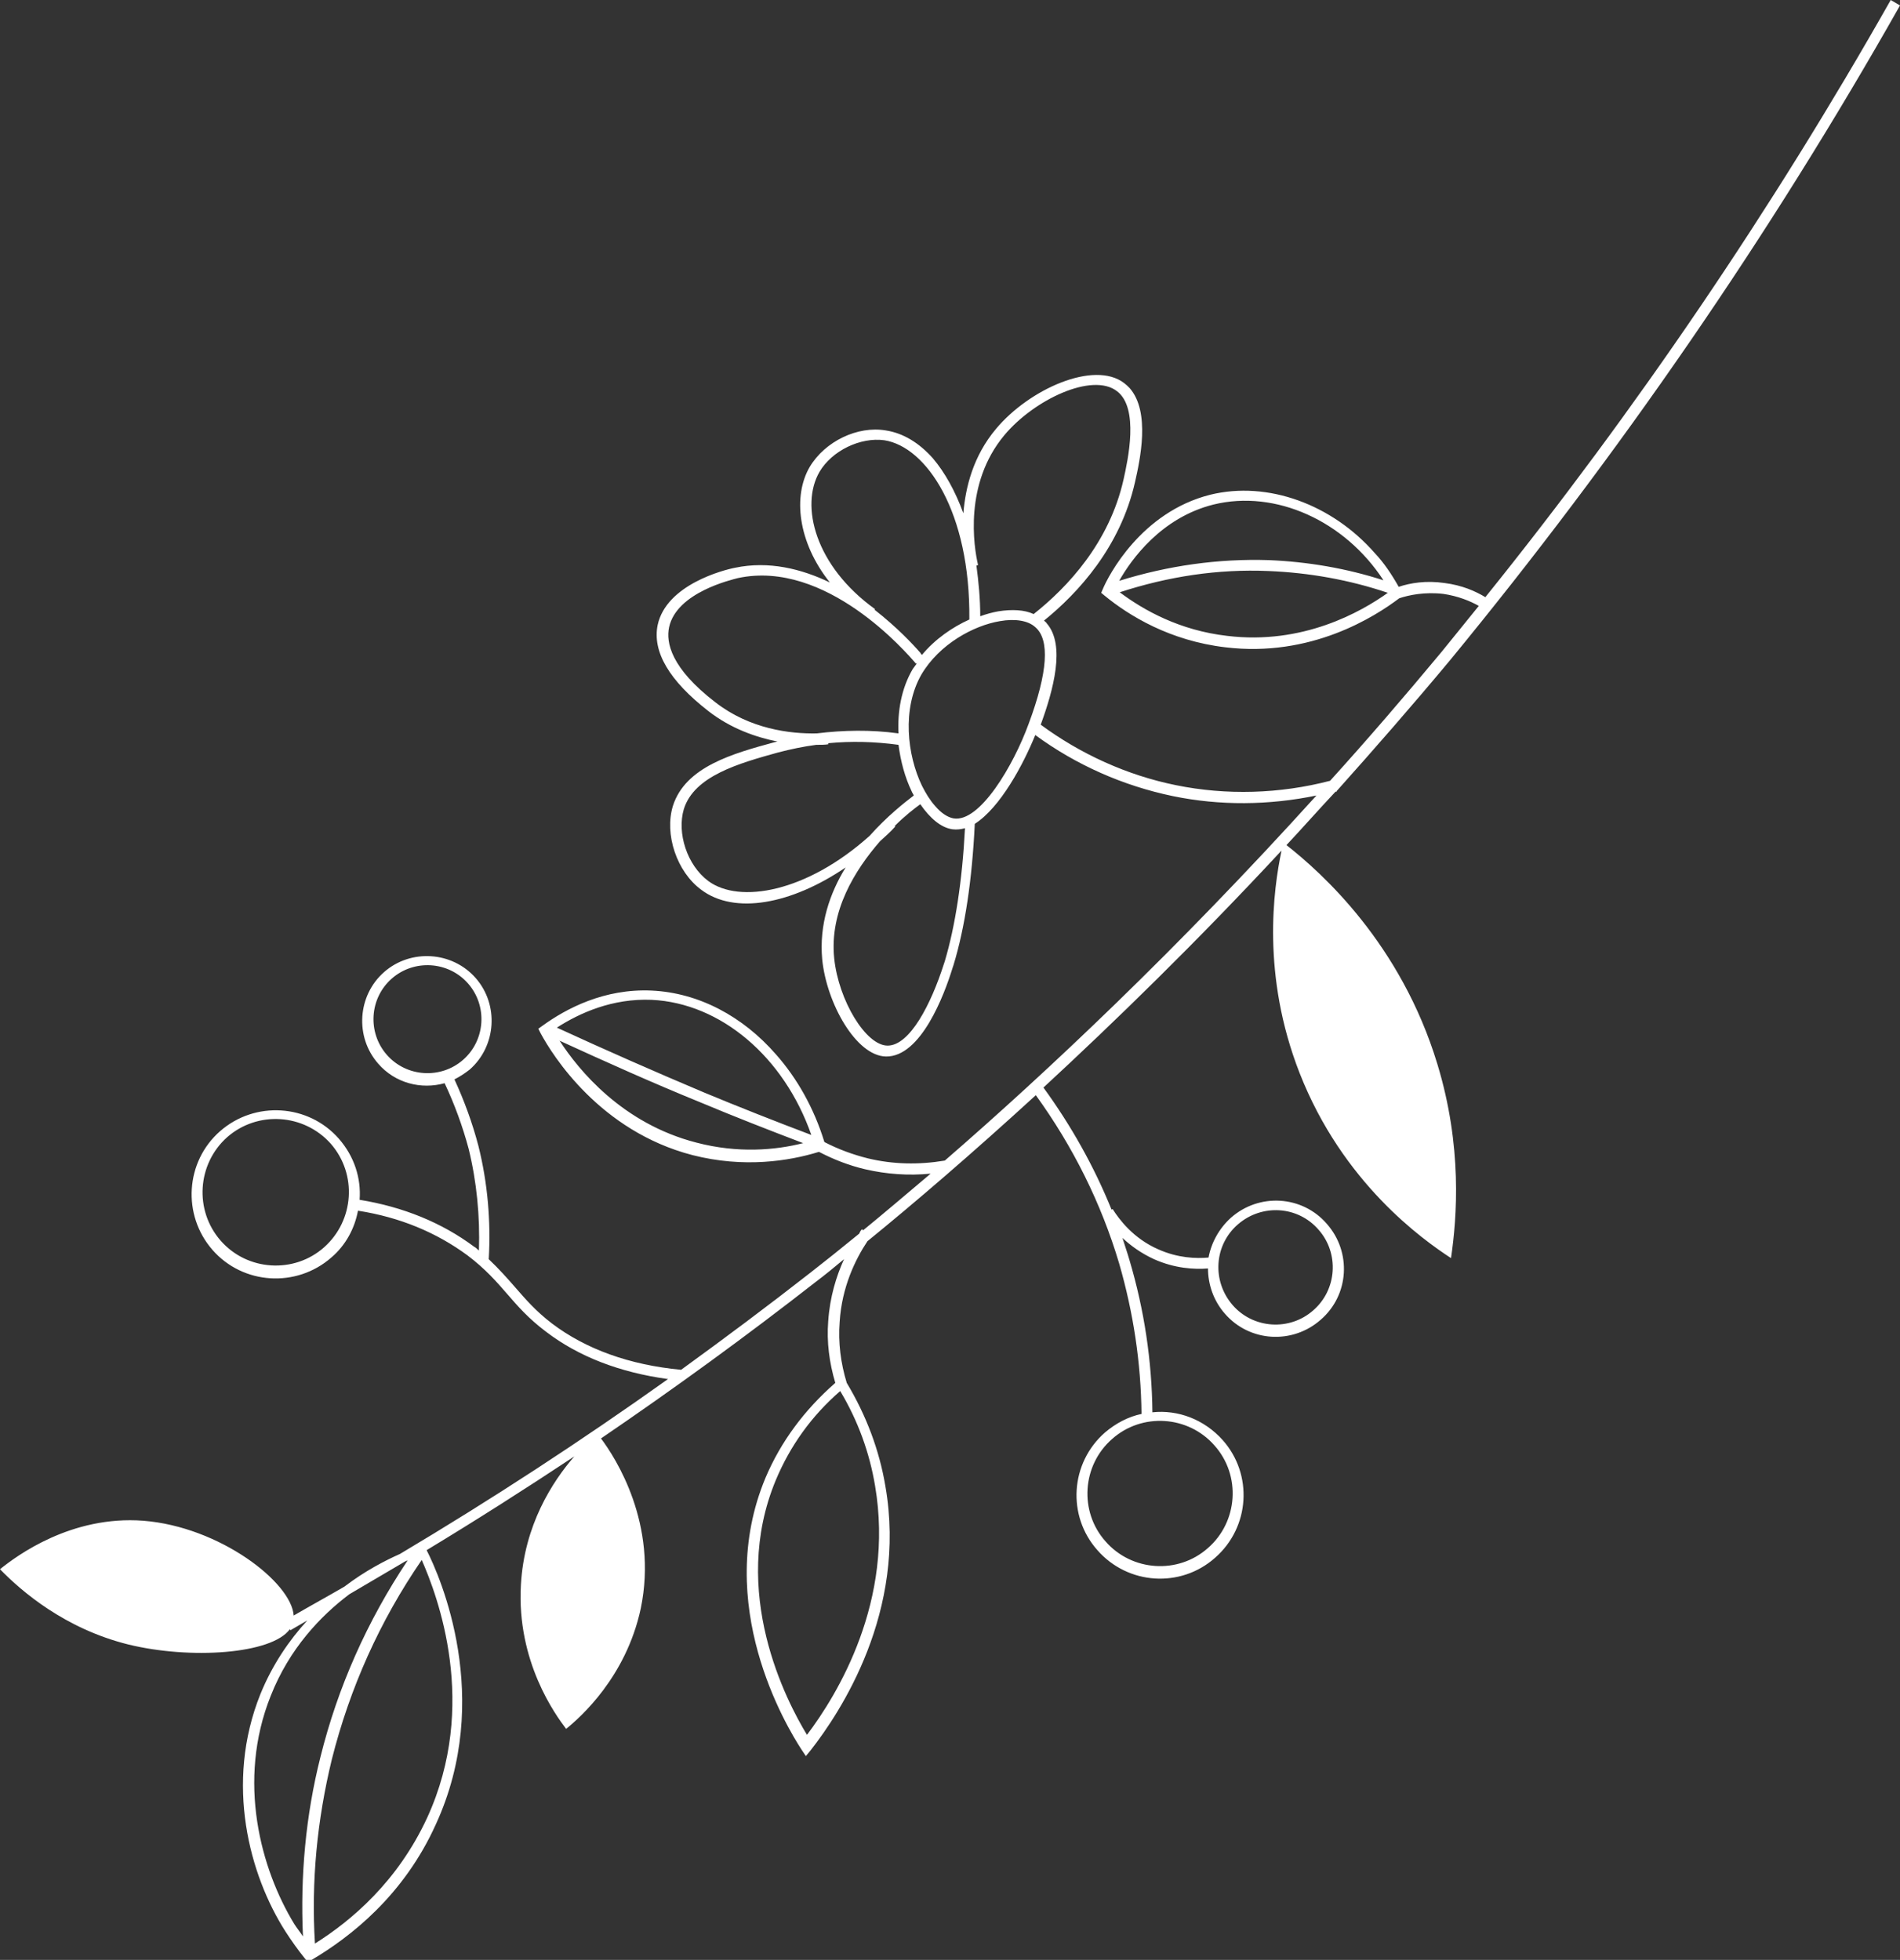 <svg version="1.1" id="Livello_1" xmlns="http://www.w3.org/2000/svg" xmlns:xlink="http://www.w3.org/1999/xlink" x="0px" y="0px" width="348.7px" height="359.7px" viewBox="0 0 348.7 359.7" style="enable-background:new 0 0 348.7 359.7;" xml:space="preserve" data-global-elvn="enableViewport, disableClick, none, startInvisible, notResponsive, 0, notLoop, 500">
<rect x="0" y="0" width="348.7" height="359.7" fill="#333333" stroke="none"/>
<path fill="#FFFFFF" class="elvn-layer" d="M148.6,85.7c-3.1,5.3-2.2,13.8,3.7,21.2c-5.2-2.5-11.2-4-17.4-2.7c-2.1,0.4-12.6,3.1-14.2,10.5
	c-1,4.9,2.1,10.2,9.3,15.8c4.1,3.2,8.7,4.8,12.7,5.6c-0.2,0-0.3,0.1-0.5,0.1c-7.7,2.1-16.4,4.5-18.7,11.7
	c-1.6,5.2,0.7,12.1,5.2,15.4c6.1,4.6,16.5,2.7,26.5-4.1c-2.9,4.7-4.9,10.5-4.3,16.9c0.8,8,6.2,17.7,11.7,17.8
	c6.4,0.1,10.7-11.3,12.2-16.2l0.2-0.6c2.1-6.9,3.4-15.6,3.9-25.9c4.7-3,8.9-10.9,11.1-16.3c7.5,5.5,16.1,9.3,25.2,11.2
	c8.7,1.8,17.7,1.7,26.4-0.1c-25.6,28.3-49.4,50.7-68.2,67l0,0c-4.8,0.8-9.5,0.7-14.1-0.4c-2.8-0.7-5.5-1.7-8-3
	c-1.9-6.2-5-11.7-8.9-16.1c-6.1-7-14.2-11.3-22.8-11.7c-8.7-0.4-15.7,3.3-20.1,6.5l-0.7,0.5l0.4,0.8c2.2,4.1,10.9,18,27.9,22.4
	c9.4,2.4,17.7,1.1,23.2-0.6c2.7,1.4,5.5,2.5,8.5,3.2c3.9,0.9,7.9,1.2,12,0.8c-4.5,3.8-8.6,7.3-12.4,10.4l-0.2-0.2
	c-0.2,0.2-0.4,0.5-0.5,0.8c-3.3,2.7-6.3,5.1-9,7.2c-7.8,6.1-15.7,12-23.7,17.8c-9.5-0.9-17.5-3.8-23.7-8.5c-3-2.3-4.8-4.4-6.8-6.7
	c-1.4-1.6-2.9-3.3-4.8-5.1c0.4-7-0.2-14-1.9-20.8c-1.1-4.2-2.6-8.3-4.4-12.2c1-0.5,1.9-1.1,2.8-1.8c4.9-4.3,5.4-11.9,1.1-16.8
	c-4.3-4.9-11.9-5.4-16.8-1.1c-4.9,4.3-5.4,11.9-1.1,16.8c3.1,3.6,7.9,4.8,12.2,3.6c1.8,3.8,3.3,7.9,4.4,12
	c1.5,6.1,2.1,12.4,1.9,18.7c-0.3-0.2-0.5-0.5-0.9-0.7c-5.9-4.4-13-7.3-21-8.6c0.3-4-1-8-3.8-11.2c-5.6-6.4-15.4-7-21.8-1.4
	c-6.4,5.6-7,15.4-1.4,21.8s15.4,7,21.8,1.4c2.7-2.3,4.3-5.4,4.9-8.6c7.7,1.2,14.4,4,20.1,8.2c3.3,2.5,5.3,4.8,7.3,7.1
	c1.9,2.2,3.9,4.5,7.1,6.9c6,4.6,13.6,7.5,22.4,8.7c-16,11.4-32.4,22.1-49.2,32.1c-2.7,1.2-6.4,3.1-10.2,6c-3.1,1.8-6.2,3.5-9.3,5.3
	c-0.4-6.1-13.6-16.3-27.6-17.4c-13.2-1-23.2,6.4-26.3,8.9c4,4.1,11.9,10.9,23.5,13.8c11.4,2.8,26.4,1.8,29.7-2.8l0.1,0.2
	c1-0.6,2.1-1.2,3.1-1.8c-3.3,3.6-6.4,8.1-8.6,13.5c-6.6,16.4-2,33.3,4.6,43.6c1.1,1.7,2.3,3.4,3.6,5l0.5,0.6l0.7-0.4
	c7.1-4.2,16.9-11.8,22.8-24.9c10.6-23.1,0.8-45.4-1.7-50.3c9.1-5.5,18.2-11.3,27.1-17.2c-4,4.6-9.2,12.6-9.8,23.6
	c-0.8,14.1,6.4,23.9,8.3,26.4c2.6-2.1,11-9.5,13.7-22.1c3.2-15.5-4.6-27.6-7.3-31.2c13.5-9.2,26.7-18.8,39.5-28.8
	c1.6-1.2,3.3-2.6,5.1-4.1c-1.4,3.1-2.6,6.9-2.9,11.4c-0.3,3.8,0.2,7.6,1.3,11.3c-5.7,5-10,10.8-12.8,17.4
	c-9.7,23.2,3.8,45.6,6.6,49.9l0.8,1.2l0.9-1.1c5.4-6.9,17.7-25.4,13.7-48.4c-1.1-6.6-3.5-13-7.1-19c-1.1-3.6-1.6-7.4-1.3-11.2
	c0.4-6.4,2.9-11.5,5.1-14.8c8.6-7,19.1-16,30.9-26.8c6.8,9.4,12,19.8,15.3,30.9c2.6,9,4,18.2,4.1,27.6c-2.4,0.5-4.7,1.7-6.7,3.4
	c-6.4,5.6-7,15.3-1.4,21.6c5.6,6.4,15.3,7,21.6,1.4c6.4-5.6,7-15.3,1.4-21.6c-3.4-3.8-8.2-5.6-12.9-5.1c-0.1-9.5-1.5-18.8-4.2-27.9
	c-0.4-1.4-0.9-2.8-1.3-4.1c1.5,1.4,3.4,2.8,5.8,3.9c3.8,1.7,7.4,1.9,9.9,1.7c0,2.9,1,5.9,3.1,8.3c4.5,5.2,12.4,5.7,17.6,1.1
	c5.2-4.5,5.7-12.4,1.1-17.6c-4.5-5.2-12.4-5.7-17.6-1.1c-2.2,2-3.6,4.6-4.1,7.3c-2.3,0.2-5.6,0.1-9.2-1.5c-4.6-2-7.2-5.5-8.4-7.4
	l-0.2,0.1c-3.2-7.9-7.4-15.4-12.5-22.4c13.2-12.2,28.1-26.7,43.7-43.5c-1.5,7.1-3.7,22.9,3.3,40.8c7.9,20.2,22.6,30.6,27.8,34
	c1.1-7.5,2.1-20.5-2.5-35.6c-6.7-22.1-21.2-35.1-27.7-40.2c3-3.2,5.9-6.5,9-9.8c0.1,0,0.1,0,0.2,0l0-0.1c6.8-7.6,13.8-15.6,20.8-24
	C297,83.6,324.8,43.3,348.7,1L347,0c-21.8,38.5-46.8,75.3-74.4,109.6c-1.8-1.1-4.3-2.2-7.5-2.6c-3.4-0.5-6.3,0-8.4,0.7
	c-1.3-2.3-2.7-4.4-4.4-6.2c-7.8-8.9-19.6-13.3-30.2-10.7c-12.7,3.2-18.7,14.9-19.7,17.3l-0.3,0.7l0.6,0.5c4.5,3.7,12,8.3,22.2,9.5
	c15.7,1.9,27.4-5.6,31.9-9c1.8-0.6,4.7-1.2,8.1-0.8c2.7,0.4,4.9,1.3,6.5,2.2c-2.3,2.8-4.5,5.6-6.8,8.4c-6.9,8.3-13.7,16.2-20.5,23.7
	c-9.2,2.4-19,2.7-28.3,0.8c-8.9-1.8-17.5-5.7-24.8-11.1c2.3-6.3,4.6-14.6,1.1-18.6c-0.1-0.2-0.3-0.3-0.5-0.5
	c6.3-5.1,14-13.5,16.7-25.4c0.9-4,2.9-12.9-1-17.3c-0.3-0.3-0.6-0.6-1-0.9c-5.5-4.2-17.4,1.1-23.5,8.4c-4.2,5-5.6,10.7-6,15.5
	c-1.5-4.1-3.4-7.5-5.6-10.1c-2.5-2.8-5.4-4.6-8.6-5.1C157.4,78.1,151.4,81,148.6,85.7z M119.6,183.5c12.7,0.6,24.3,10.5,29.3,24.8
	c-6.6-2.5-13.2-5.1-19.7-7.8c-9-3.8-18.1-7.8-27-11.9C106.4,185.9,112.4,183.2,119.6,183.5z M127.8,209.7
	c-13.6-3.5-21.6-13.3-25.1-18.7c8.5,3.9,17.2,7.8,25.8,11.3c6.2,2.6,12.6,5.1,18.9,7.5C142.3,211.1,135.4,211.7,127.8,209.7z
	 M71,193.6c-3.6-4.1-3.2-10.4,0.9-14c4.1-3.6,10.4-3.2,14,0.9c3.6,4.1,3.2,10.4-0.9,14C80.9,198.1,74.6,197.7,71,193.6z M40.5,227.7
	c-4.9-5.6-4.3-14.1,1.2-19c5.6-4.9,14.1-4.3,19,1.2c4.9,5.6,4.3,14.1-1.2,19C54,233.8,45.4,233.3,40.5,227.7z M49.7,311.2
	c3.4-8.6,9.1-14.6,14.4-18.6c3.4-2,6.8-4,10.2-6c0.2-0.1,0.4-0.2,0.5-0.2c-7.4,11.1-12.8,23.2-16,36.1c-2.7,10.7-3.7,21.8-3.2,32.9
	c-0.5-0.8-1.1-1.5-1.6-2.3C47.9,343.1,43.4,326.9,49.7,311.2z M78.4,333.6c-5.4,11.7-13.9,18.9-20.6,23.1
	c-0.7-11.4,0.4-22.7,3.1-33.8c3.3-13.1,8.8-25.4,16.5-36.6C80.3,292.9,87.9,312.9,78.4,333.6z M160.6,272.7
	c3.6,21.1-6.9,38.3-12.5,45.7c-3.7-6.1-14.3-26.2-5.7-46.8c2.6-6.2,6.5-11.7,11.8-16.3C157.5,260.8,159.6,266.7,160.6,272.7z
	 M222.9,265.3c4.9,5.5,4.3,14-1.2,18.8c-5.5,4.9-14,4.3-18.8-1.2c-4.9-5.5-4.3-14,1.2-18.8C209.6,259.2,218.1,259.8,222.9,265.3z
	 M242,225.7c3.8,4.3,3.4,11-1,14.8c-4.3,3.8-11,3.4-14.8-1s-3.4-11,1-14.8S238.2,221.3,242,225.7z M222.7,92.6
	c11.4-2.8,24.1,3,31.2,13.9c-6.8-2.2-13.9-3.4-21-3.7c-9.3-0.3-18.5,1-27.5,3.8C207.6,102.7,213.1,95,222.7,92.6z M225.2,116.7
	c-8.7-1-15.3-4.7-19.7-8c8.9-2.9,18-4.3,27.3-3.9c7.4,0.3,14.8,1.6,21.9,4C249.8,112.3,239.1,118.4,225.2,116.7z M131.3,128.9
	c-8.2-6.3-9.1-11-8.5-13.8c1.4-6.4,11.5-8.7,12.6-9c16.2-3.5,31,13.7,32.7,15.7l0.2-0.1c-0.3,0.4-0.5,0.7-0.8,1.1
	c-2.1,3.6-2.8,7.8-2.6,11.8c-5.1-0.7-10.1-0.6-15,0C145,134.7,137.6,133.8,131.3,128.9z M130,161.7c-3.9-2.9-5.8-8.8-4.5-13.2
	c1.9-6.1,10.1-8.4,17.3-10.4c2.3-0.6,4.7-1.1,7-1.4c0.8,0,1.6,0,2.2-0.1l0-0.2c4.2-0.4,8.5-0.3,12.9,0.3c0.4,3.1,1.2,6,2.4,8.5
	c0.1,0.3,0.3,0.5,0.4,0.8c-1.7,1.3-4.9,3.8-8.1,7.4C148,163.8,135.7,165.9,130,161.7z M173.4,176.4l-0.2,0.6
	c-2.3,7.2-6.2,14.9-10.3,14.9c-4,0-9-8.3-9.8-16c-0.9-8.7,3.8-16.2,8.4-21.5c1-0.9,1.9-1.7,2.8-2.7l-0.1-0.1c1.9-1.9,3.6-3.2,4.7-4
	c1.8,2.6,3.8,4.3,5.9,4.6c0.8,0.1,1.6,0,2.3-0.2C176.6,161.7,175.3,170,173.4,176.4z M188.8,132.8c-2.8,7.7-9,18.2-13.8,17.4
	c-1.1-0.2-2.3-1-3.4-2.3c-0.9-1-1.7-2.3-2.4-3.7c-2.7-5.6-3.7-14.1-0.1-20.4c3.3-5.6,9.6-9,14.4-9.8c2.8-0.5,5.2-0.1,6.5,1.1
	C192.7,117.4,192.3,123.4,188.8,132.8z M184.3,79.9c5.5-6.6,16.2-11.6,20.7-8.1c4.1,3.1,2,12.6,1.2,16.2
	c-2.6,11.6-10.3,19.8-16.5,24.7c-1.7-0.8-4-0.9-6.5-0.5c-1.1,0.2-2.2,0.5-3.3,0.9c0-3.2-0.3-6.3-0.7-9.3l0.3-0.1
	C178.7,100.3,176.9,88.8,184.3,79.9z M162.3,80.8c7.7,1.2,15.8,13.1,15.6,32.9c-3.1,1.4-6.3,3.6-8.7,6.5c-0.1-0.1-0.2-0.2-0.3-0.4
	c-1.3-1.5-4.3-4.7-8.4-7.9l0.1-0.1c-11-7.9-13.8-19-10.2-25.2C152.7,82.7,157.9,80.2,162.3,80.8z" data-elvn="drawLines, , 1000, #ffffff, 1, notRandom"/>
</svg>